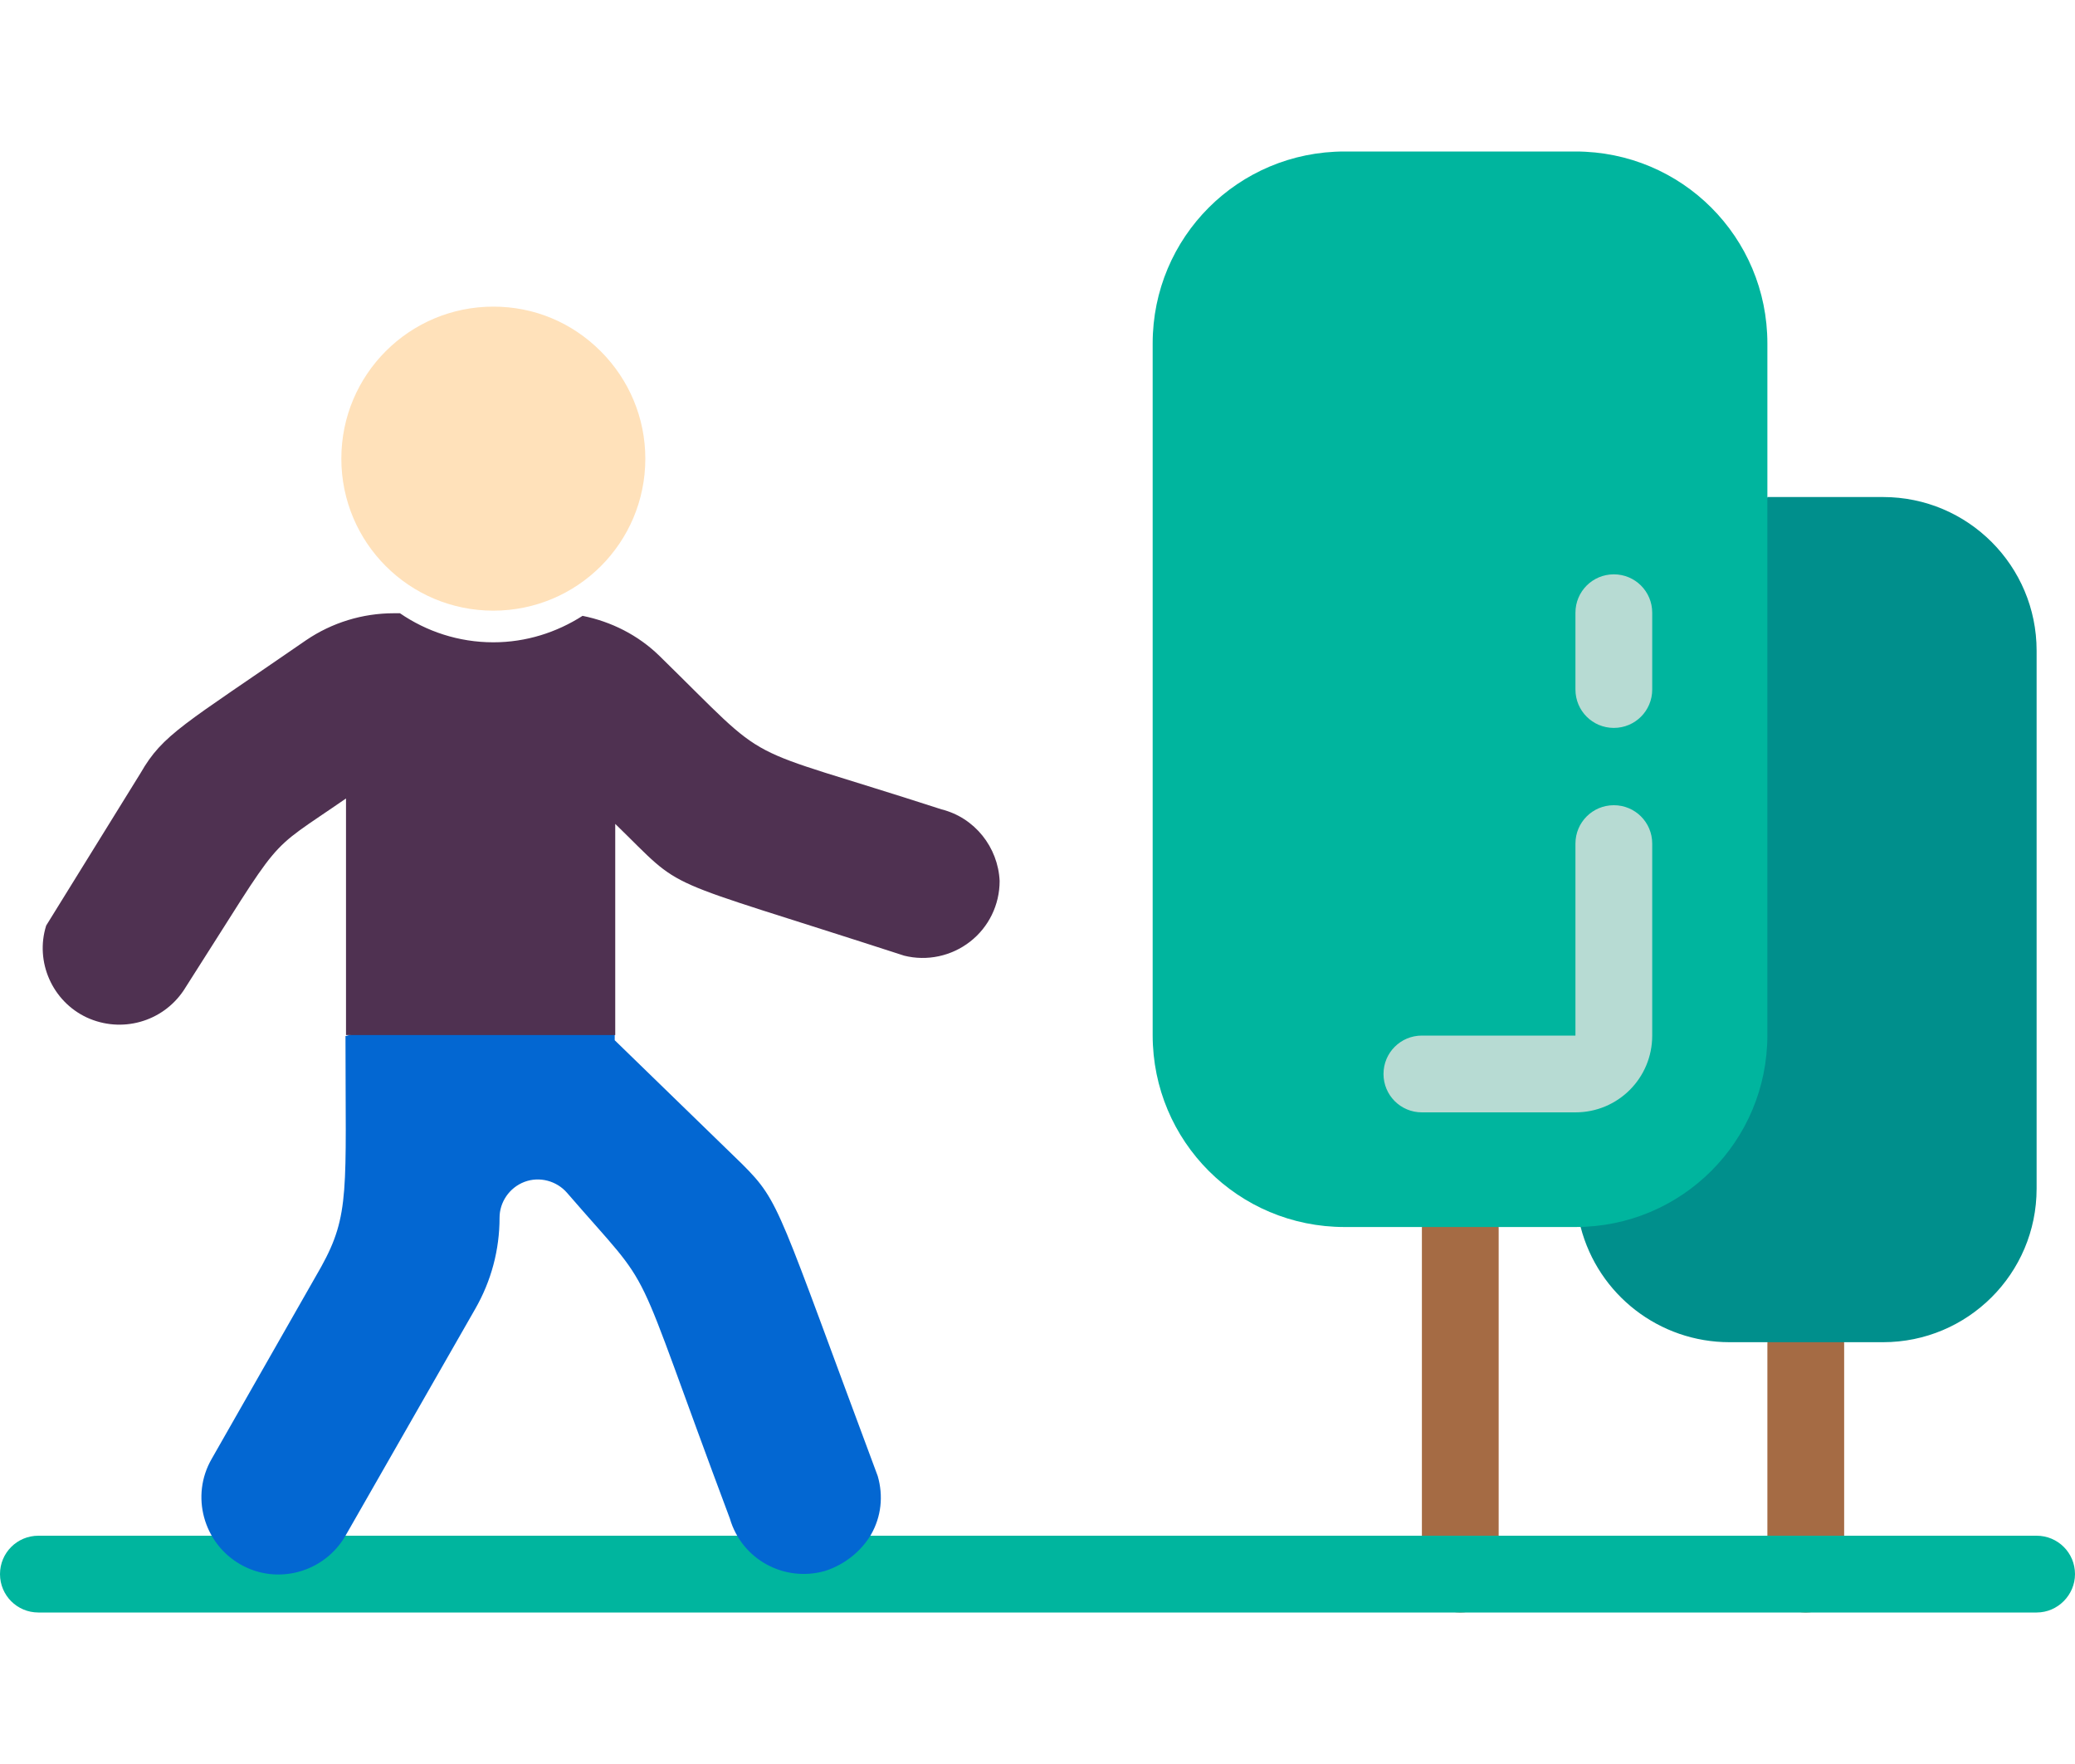<?xml version="1.0" encoding="utf-8"?>
<!-- Generator: Adobe Illustrator 27.0.0, SVG Export Plug-In . SVG Version: 6.00 Build 0)  -->
<svg version="1.1" id="Layer_1" xmlns="http://www.w3.org/2000/svg" xmlns:xlink="http://www.w3.org/1999/xlink" x="0px" y="0px"
	 viewBox="0 0 400 340" style="enable-background:new 0 0 400 340;" xml:space="preserve">
<style type="text/css">
	.st0{fill:#0367D2;}
	.st1{fill:#E1F2FB;}
	.st2{fill:#9CC9FF;}
	.st3{fill:#66B3FF;}
	.st4{fill:#FFF0C1;}
	.st5{fill:#FFE99F;}
	.st6{fill:#FFDB50;}
	.st7{fill:#FFF6DD;}
	.st8{fill:#A56B44;}
	.st9{fill:#008F8C;}
	.st10{fill:#00B59E;}
	.st11{fill:#B7DBD3;}
	.st12{fill:#FFE1BA;}
	.st13{fill:#4F3151;}
	.st14{fill:#350A31;}
	.st15{opacity:0.51;fill:#FABEAC;enable-background:new    ;}
	.st16{fill:#FFE48D;}
	.st17{fill:#5EC4B3;}
	.st18{fill:#FFE1BA;stroke:#FFFFFF;stroke-width:1.8;stroke-miterlimit:10;}
	.st19{fill:#FFE278;}
	.st20{opacity:0.75;fill:#FFDB50;enable-background:new    ;}
	.st21{opacity:0.29;fill:#664C68;enable-background:new    ;}
	.st22{fill:#ECF0F3;}
	.st23{clip-path:url(#SVGID_00000095312330136565104390000002587499293463553182_);}
	.st24{clip-path:url(#SVGID_00000004509834312719589190000007979573240210065080_);}
	.st25{fill:#FFFFFF;}
	.st26{fill:#004A93;}
</style>
<g>
	<g>
		<g>
			<path class="st8" d="M281.5,310.8c-4.1,0-7.4-3.3-7.4-7.4v-66.7c0-4.1,3.3-7.4,7.4-7.4s7.4,3.3,7.4,7.4v66.7
				C288.9,307.4,285.6,310.8,281.5,310.8L281.5,310.8z"/>
			<path class="st8" d="M348.1,310.8c-4.1,0-7.4-3.3-7.4-7.4V259c0-4.1,3.3-7.4,7.4-7.4s7.4,3.3,7.4,7.4v44.5
				C355.5,307.4,352.2,310.8,348.1,310.8L348.1,310.8z"/>
			<path class="st9" d="M340.7,95.8H363c16.4,0,29.6,13.3,29.6,29.6v103.7c0,16.4-13.3,29.6-29.6,29.6h-29.6
				c-13.5,0-25.3-9.1-28.7-22.2L340.7,95.8z"/>
			<path class="st10" d="M392.6,310.8H7.4c-4.1,0-7.4-3.3-7.4-7.4s3.3-7.4,7.4-7.4h385.2c4.1,0,7.4,3.3,7.4,7.4
				C400,307.4,396.7,310.8,392.6,310.8L392.6,310.8z"/>
			<path class="st10" d="M259.2,29.2h44.5c20.5,0,37,16.5,37,37v133.3c0,20.5-16.5,37-37,37h-44.5c-20.5,0-37-16.5-37-37V66.2
				C222.2,45.7,238.7,29.2,259.2,29.2L259.2,29.2z"/>
			<path class="st11" d="M303.7,214.4h-29.6c-4.1,0-7.4-3.3-7.4-7.4s3.3-7.4,7.4-7.4h29.6v-37c0-4.1,3.3-7.4,7.4-7.4
				s7.4,3.3,7.4,7.4v37C318.5,207.8,311.9,214.4,303.7,214.4L303.7,214.4z"/>
			<path class="st0" d="M159,302.8c-7.8,2.2-16-2.2-18.3-10.1c-19.9-53.1-13.5-42.1-31.4-62.8c-2-2.3-5.3-3.2-8.2-2.1
				c-2.9,1.1-4.8,3.9-4.8,6.9c0,6.2-1.6,12.2-4.7,17.6l-25,43.7c-4.1,7.1-13.2,9.6-20.3,5.5s-9.6-13.2-5.5-20.3l21.1-37
				c5.6-10.1,4.7-14.8,4.7-44.5l51.9-14.8v15.6l24.6,23.9c7.4,7.4,6.8,8.4,26.1,60.1c1.1,3.8,0.7,7.8-1.3,11.3
				C166,299,162.8,301.6,159,302.8L159,302.8z"/>
			<path class="st11" d="M311.1,140.3c-4.1,0-7.4-3.3-7.4-7.4v-14.8c0-4.1,3.3-7.4,7.4-7.4s7.4,3.3,7.4,7.4v14.8
				C318.5,137,315.2,140.3,311.1,140.3L311.1,140.3z"/>
		</g>
		<g>
			<path class="st12" d="M95.1,59.1L95.1,59.1c-16.2,0-29.3,13.1-29.3,29.3s13.1,29.3,29.3,29.3s29.3-13.1,29.3-29.3
				c0-7.8-3.1-15.2-8.6-20.7C110.2,62.1,102.9,59.1,95.1,59.1z"/>
			<g>
				<path class="st13" d="M181.5,156c-40.7-13.2-31.7-7.4-54.4-29.6c-4.1-4-9.3-6.6-14.8-7.7c-5,3.2-10.9,5.1-17.2,5.1
					c-6.7,0-12.9-2.1-18-5.6h-1.2c-6,0-11.9,1.8-16.9,5.2c-23.6,16.3-27.6,18.1-31.9,25.6L8.9,178.4c-2.2,7,1.2,14.6,7.8,17.7
					c6.7,3.1,14.6,0.9,18.7-5.2c19.9-31.1,15.1-25.8,31.3-37v45.6h51.9v-40.7c14,13.6,6.7,9.5,55.7,25.4c4.4,1.1,9.1,0.1,12.7-2.7
					c3.6-2.8,5.7-7.1,5.7-11.7C192.4,163.3,187.9,157.6,181.5,156z"/>
			</g>
		</g>
	</g>
</g>
</svg>
